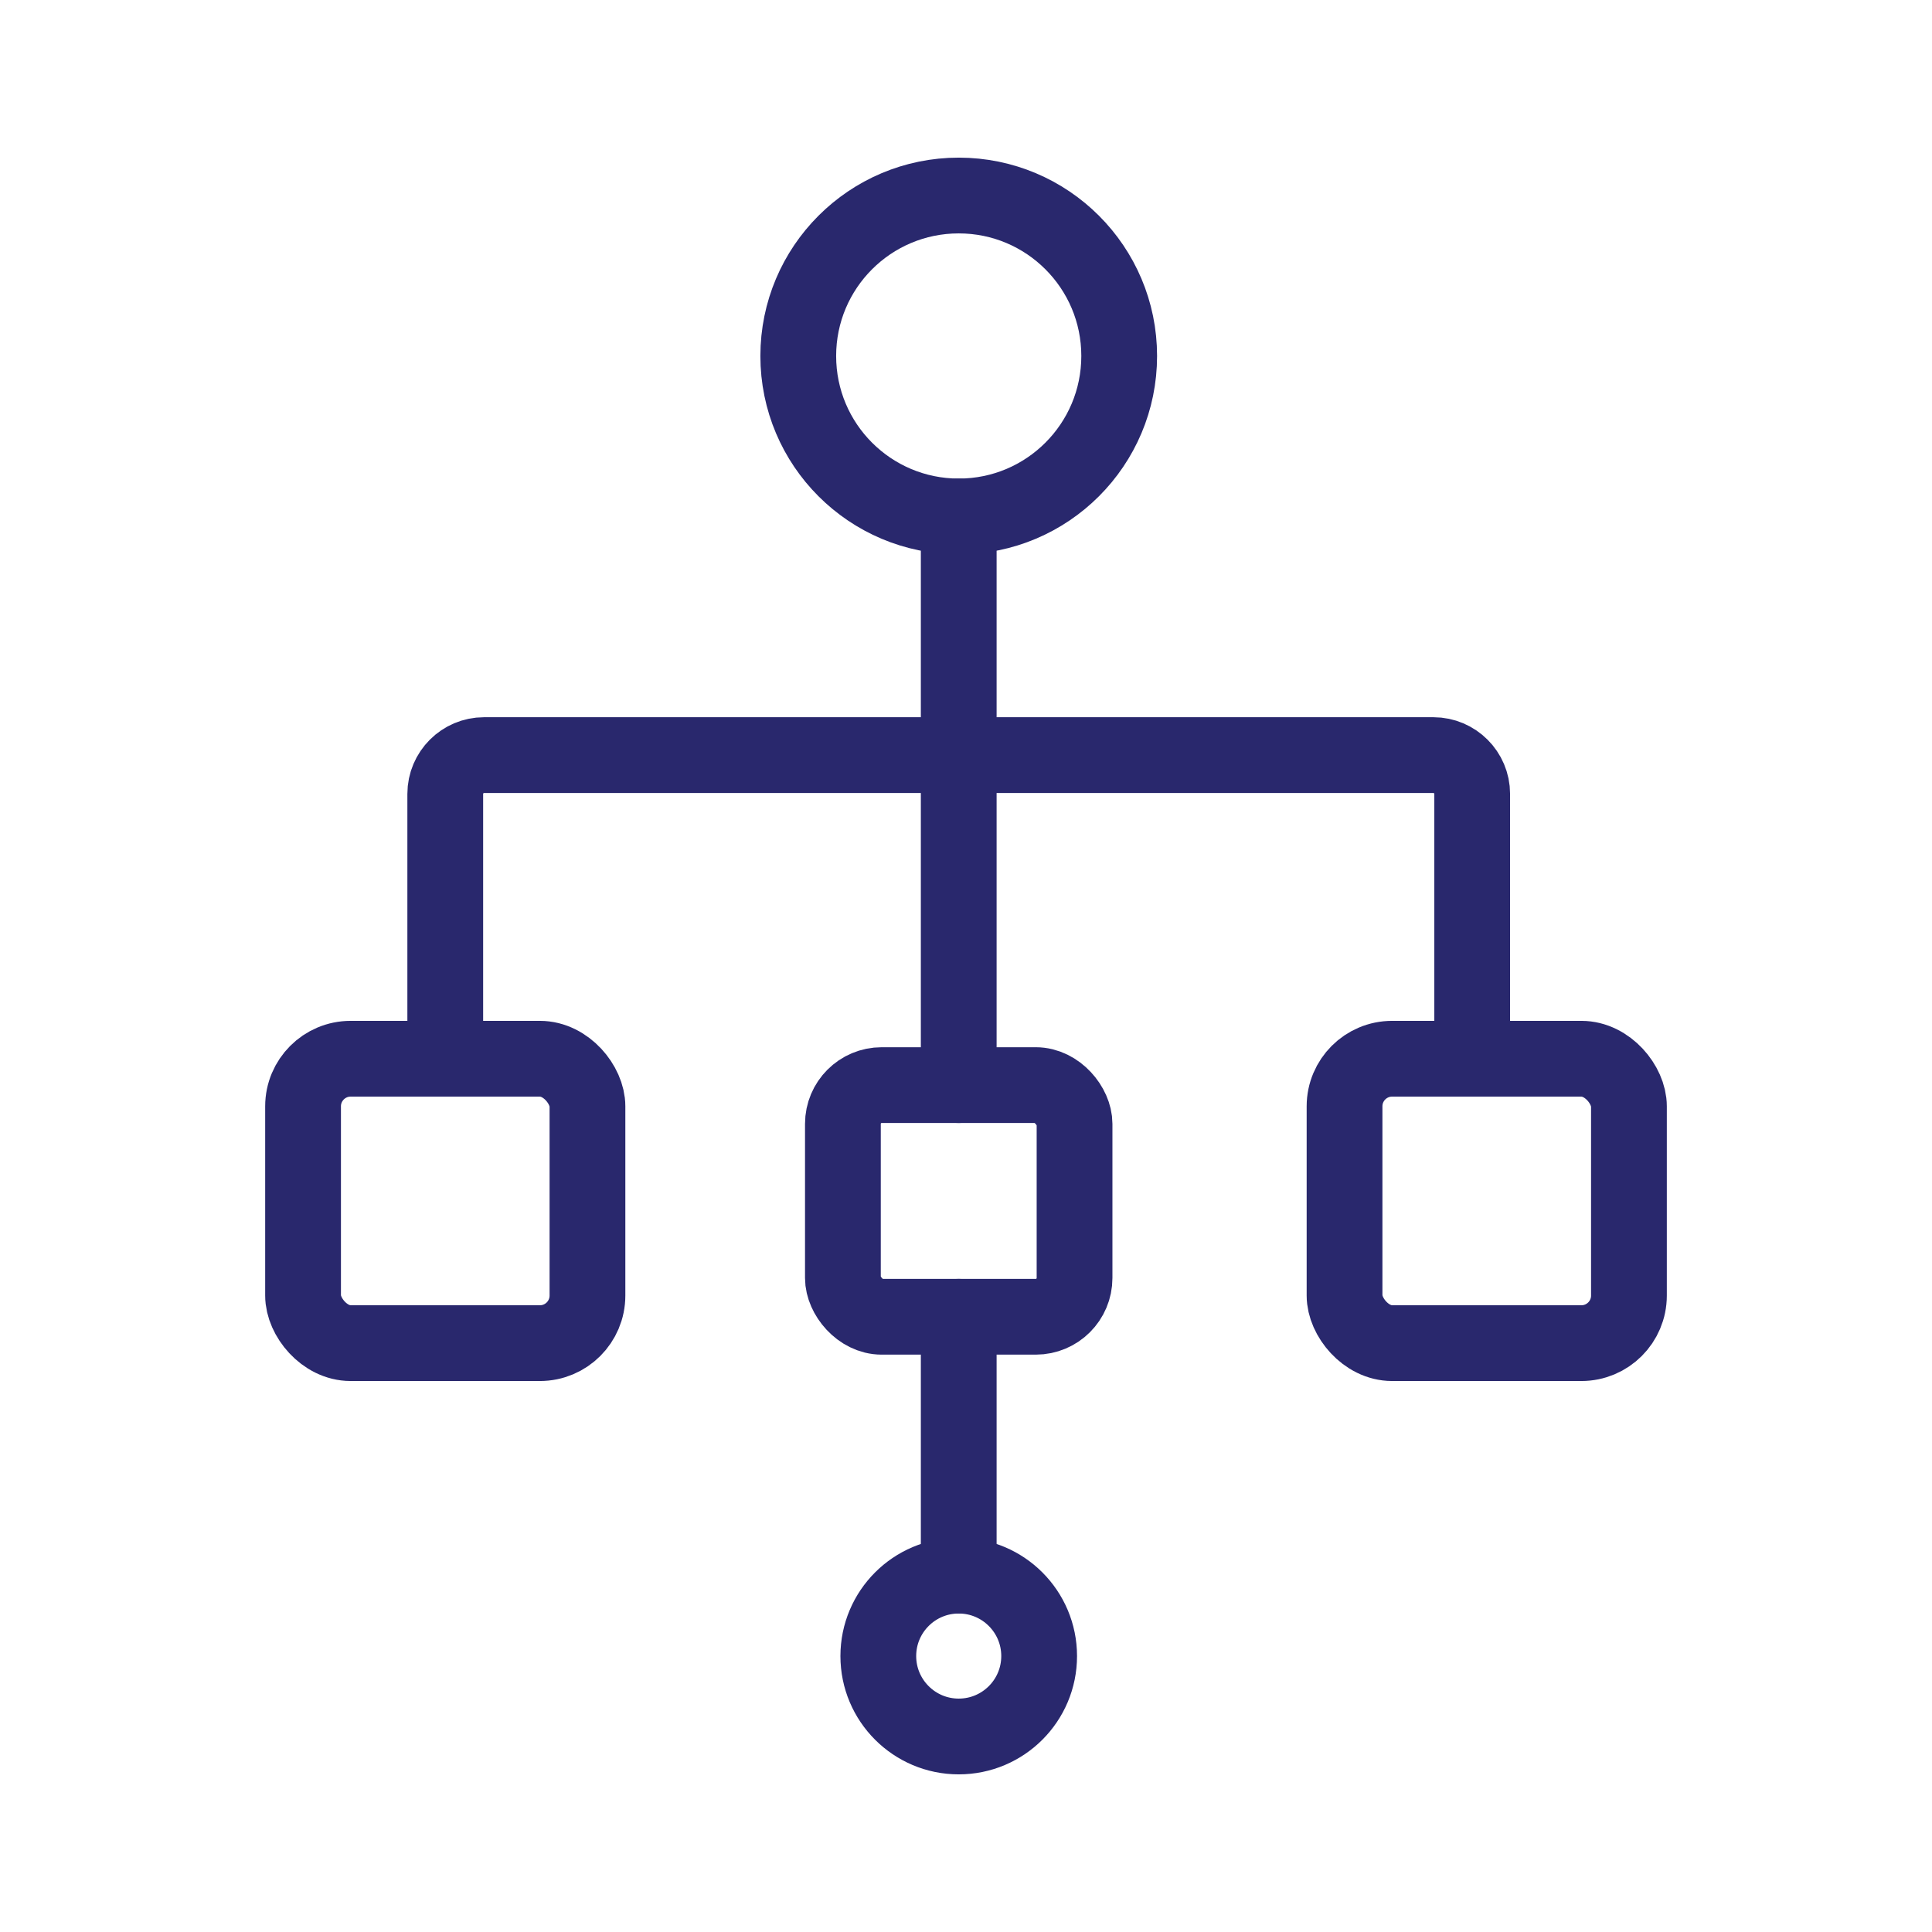 <?xml version="1.0" encoding="UTF-8"?>
<svg id="Layer_1" data-name="Layer 1" xmlns="http://www.w3.org/2000/svg" width="510" height="510" viewBox="0 0 510 510">
  <defs>
    <style>
      .cls-1 {
        fill: none;
        stroke: #29286d;
        stroke-linecap: round;
        stroke-linejoin: round;
        stroke-width: 20px;
      }
    </style>
  </defs>
  <circle class="cls-1" cx="253.08" cy="437.159" r="21.229"/>
  <circle class="cls-1" cx="253.08" cy="93.971" r="42.359"/>
  <g>
    <path class="cls-1" d="M117.537,279.48v-69.92c0-5.627,4.604-10.231,10.231-10.231h126.731"/>
    <path class="cls-1" d="M388.622,279.48v-69.92c0-5.627-4.604-10.231-10.231-10.231h-126.731"/>
  </g>
  <line class="cls-1" x1="253.08" y1="136.33" x2="253.08" y2="286.442"/>
  <line class="cls-1" x1="253.08" y1="347.592" x2="253.08" y2="415.931"/>
  <rect class="cls-1" x="222.505" y="286.442" width="61.149" height="61.149" rx="10.231" ry="10.231"/>
  <rect class="cls-1" x="80" y="279.48" width="75.074" height="75.074" rx="12.56" ry="12.56"/>
  <rect class="cls-1" x="354.926" y="279.48" width="75.074" height="75.074" rx="12.56" ry="12.56"/>
</svg>